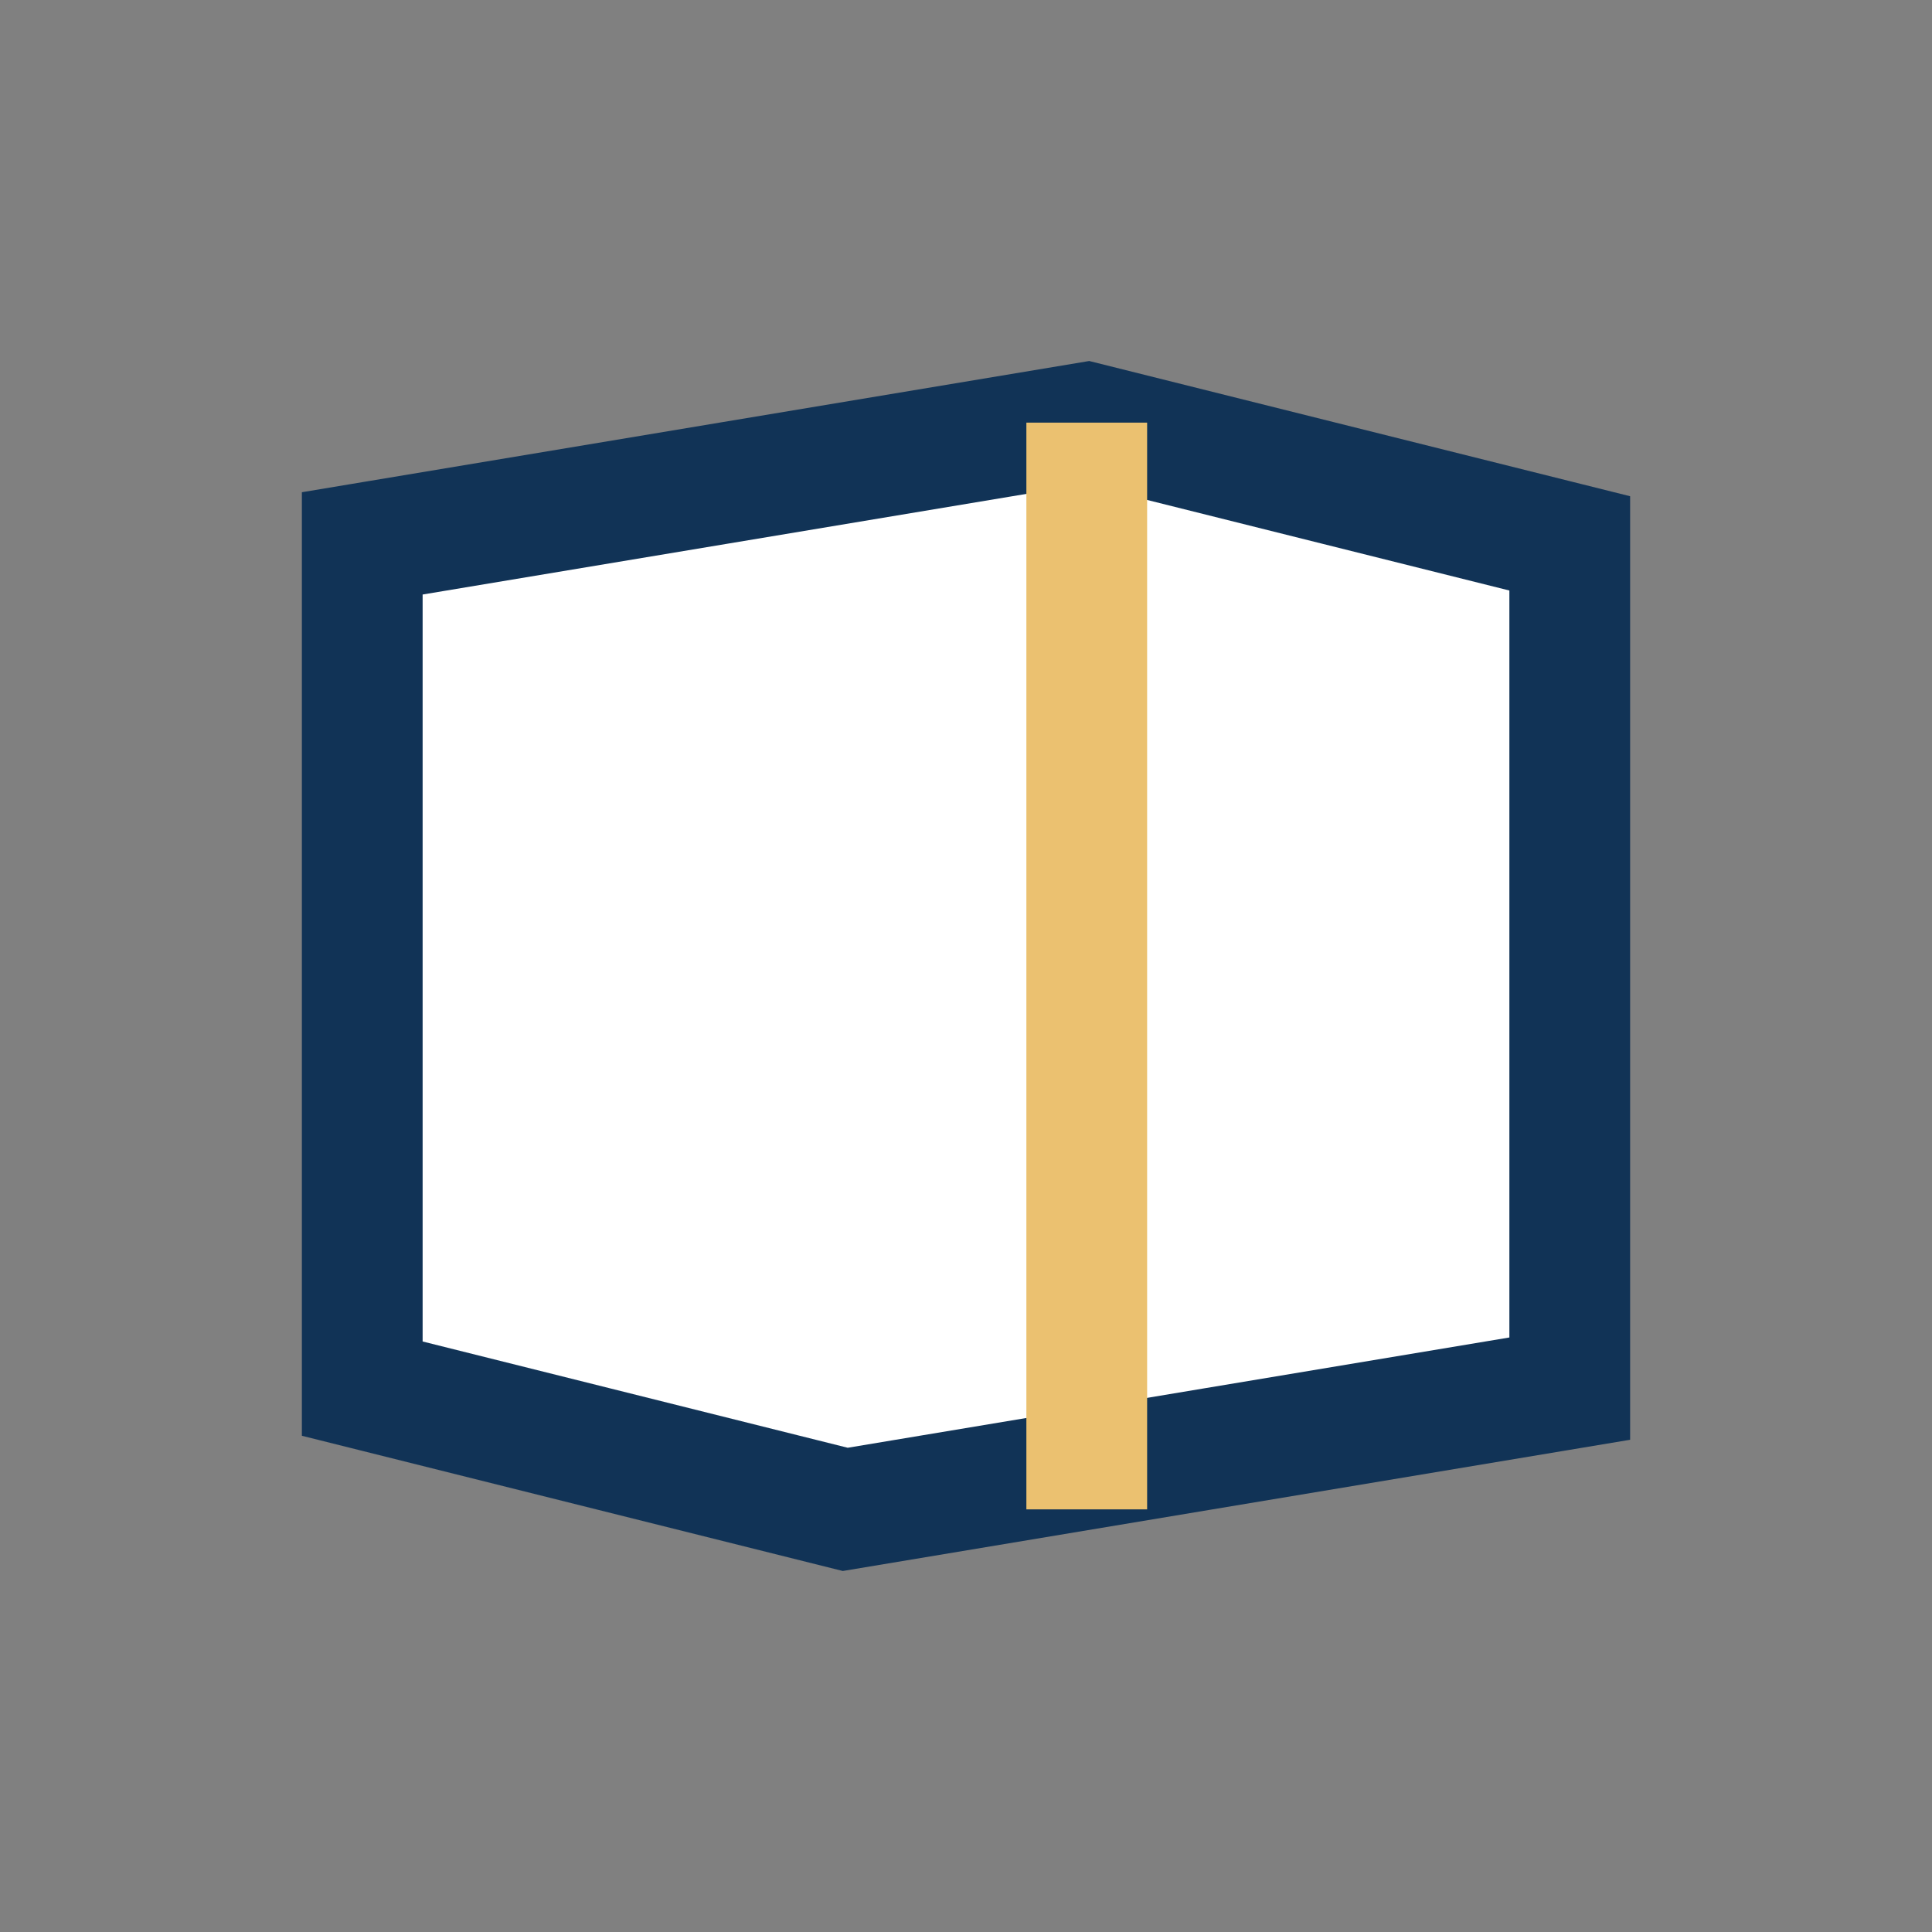 <?xml version="1.0" encoding="UTF-8"?>
<svg xmlns="http://www.w3.org/2000/svg" width="32" height="32" viewBox="0 0 32 32"><rect x="0" y="0" width="32" height="32" fill="#808080" stroke="none"/><polygon points="6,9 18,7 26,9 26,23 14,25 6,23" fill="#FFFFFF" stroke="#113356" stroke-width="2"/><polyline points="18,7 18,25" stroke="#EBC170" stroke-width="2" fill="none"/></svg>